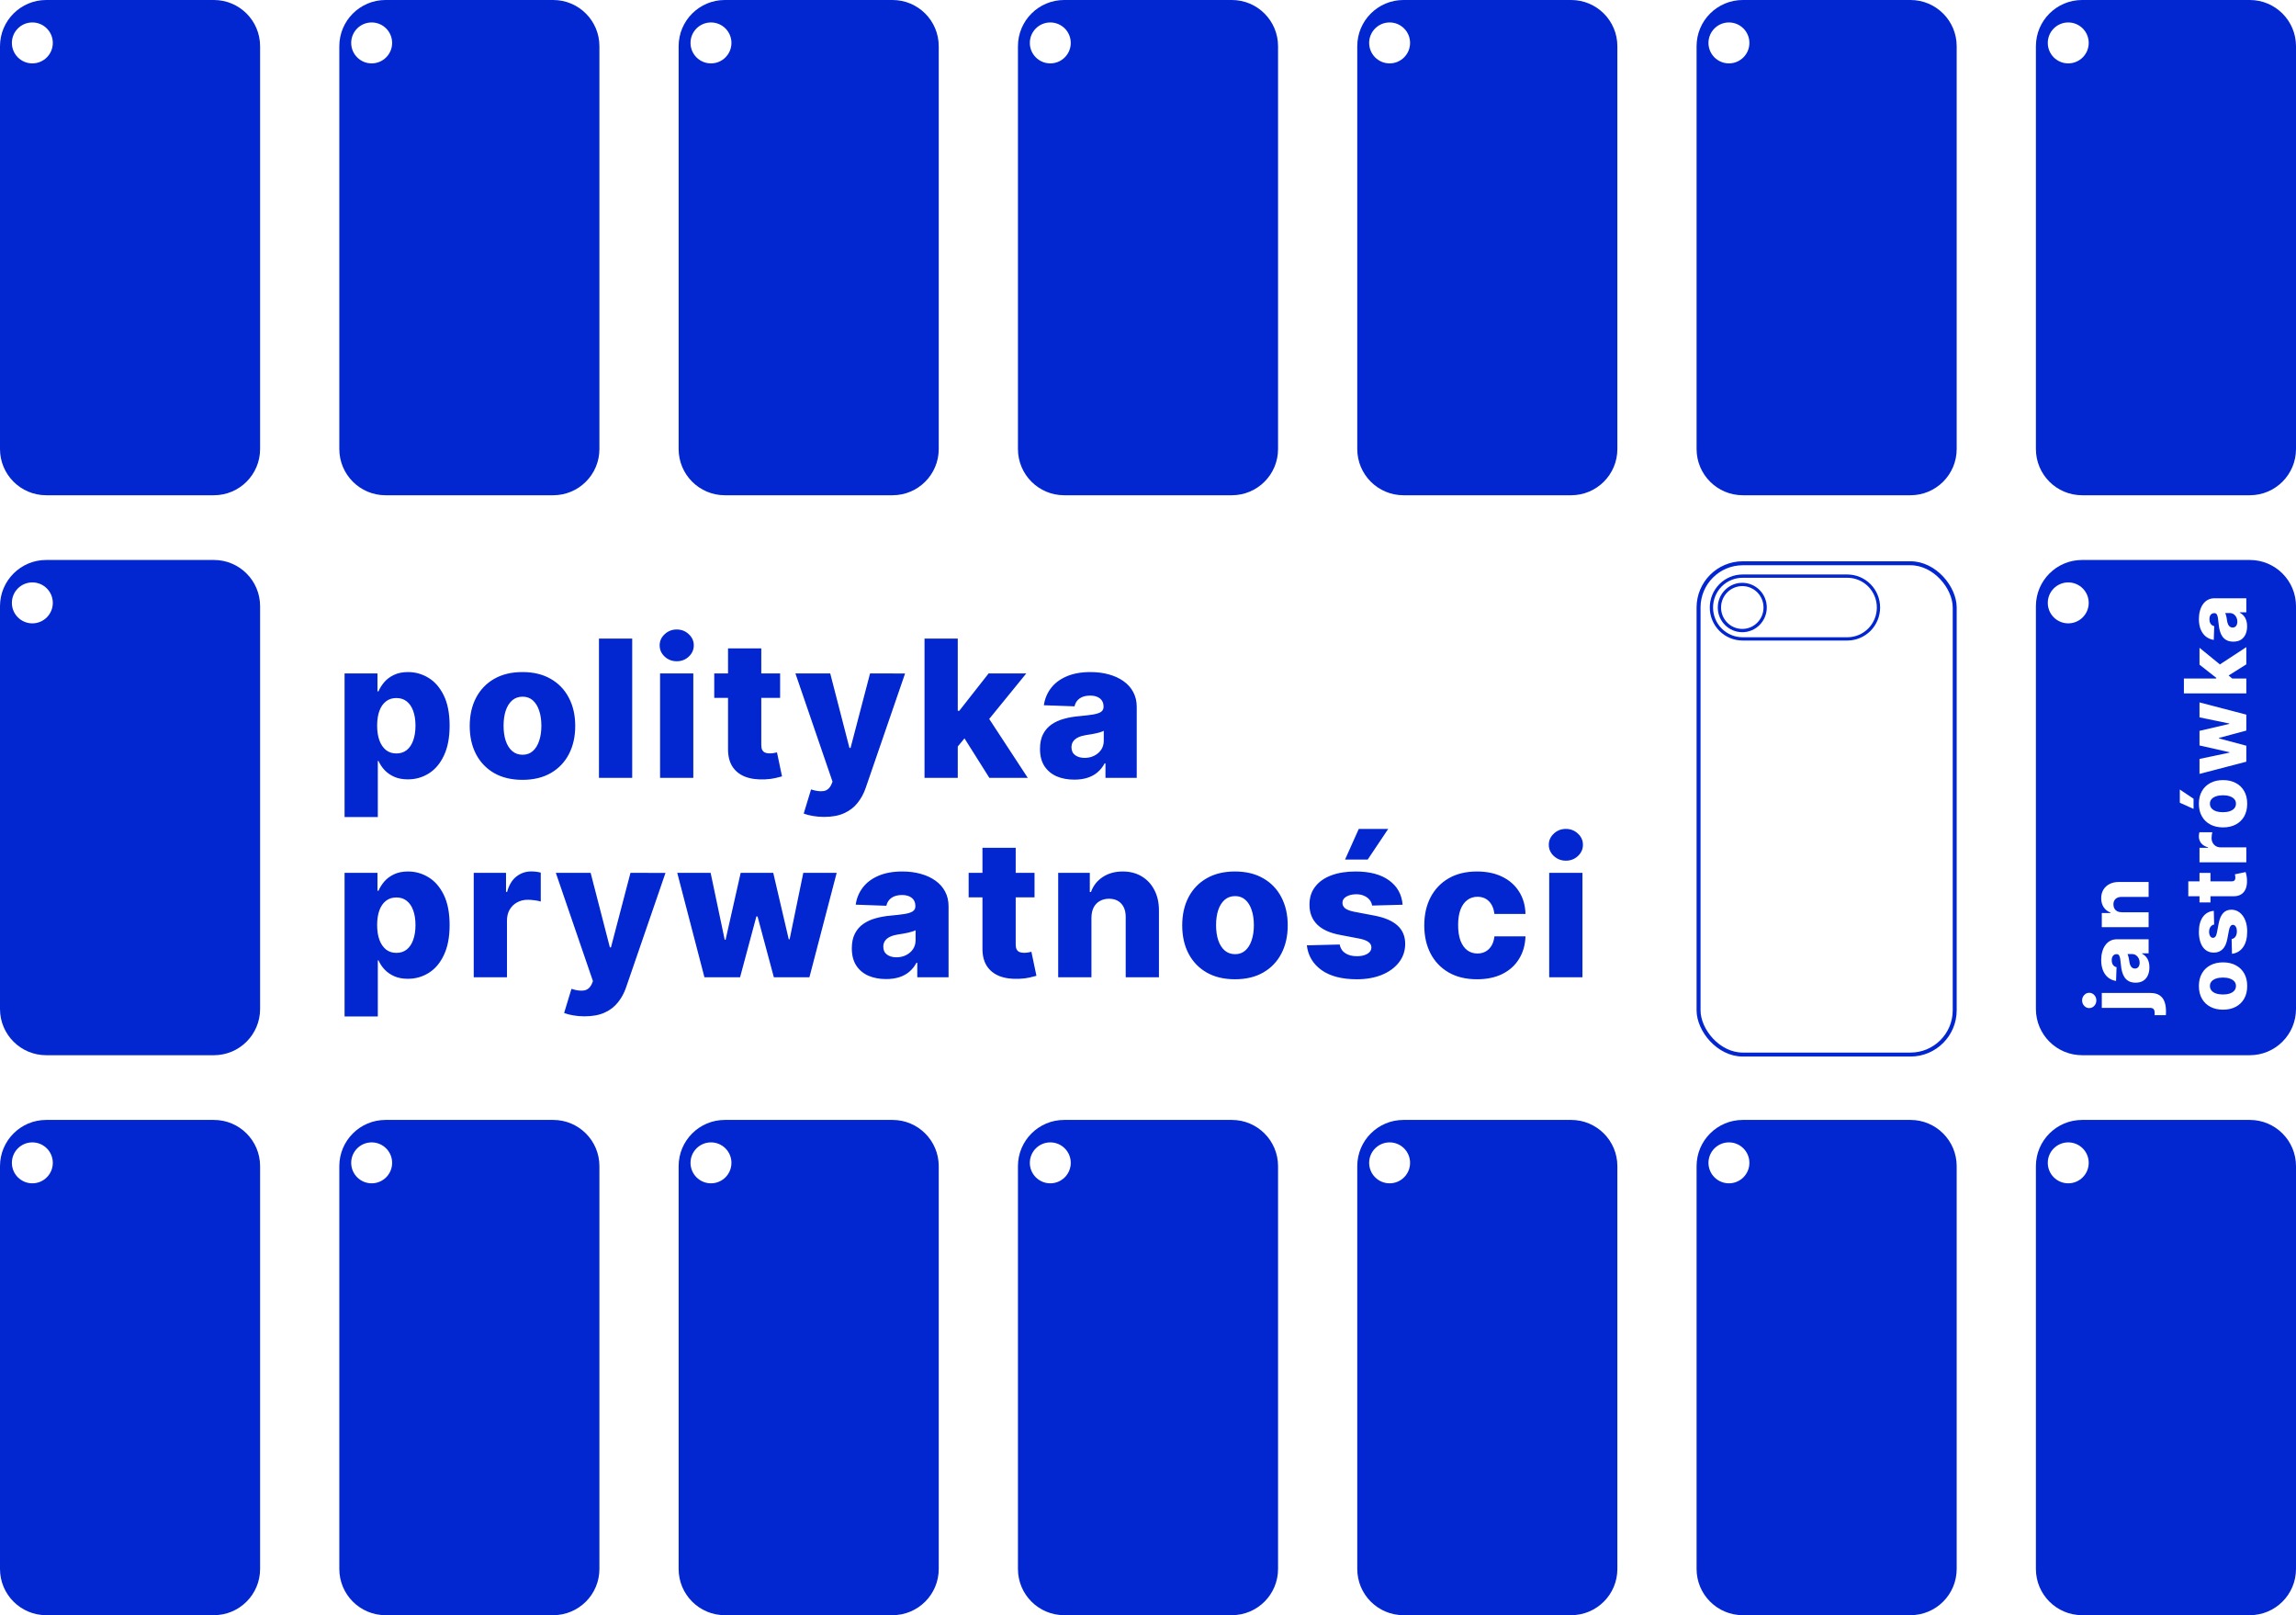 <svg width="1739" height="1223" viewBox="0 0 1739 1223" fill="none" xmlns="http://www.w3.org/2000/svg">
<path fill-rule="evenodd" clip-rule="evenodd" d="M35 0C15.67 0 0 15.67 0 35V340C0 359.33 15.67 375 35 375H162C181.33 375 197 359.33 197 340V35C197 15.67 181.33 0 162 0H35ZM24.5 48C33.06 48 40 41.06 40 32.5C40 23.94 33.06 17 24.5 17C15.94 17 9 23.94 9 32.5C9 41.06 15.94 48 24.5 48Z" fill="#0226CF"/>
<path fill-rule="evenodd" clip-rule="evenodd" d="M292 0C272.67 0 257 15.67 257 35V340C257 359.33 272.67 375 292 375H419C438.33 375 454 359.33 454 340V35C454 15.67 438.33 0 419 0H292ZM281.5 48C290.06 48 297 41.06 297 32.5C297 23.94 290.06 17 281.5 17C272.94 17 266 23.94 266 32.5C266 41.06 272.94 48 281.5 48Z" fill="#0226CF"/>
<path fill-rule="evenodd" clip-rule="evenodd" d="M549 0C529.67 0 514 15.67 514 35V340C514 359.33 529.67 375 549 375H676C695.33 375 711 359.33 711 340V35C711 15.67 695.33 0 676 0H549ZM538.5 48C547.06 48 554 41.06 554 32.5C554 23.94 547.06 17 538.5 17C529.94 17 523 23.94 523 32.5C523 41.06 529.94 48 538.5 48Z" fill="#0226CF"/>
<path fill-rule="evenodd" clip-rule="evenodd" d="M806 0C786.67 0 771 15.67 771 35V340C771 359.33 786.67 375 806 375H933C952.33 375 968 359.33 968 340V35C968 15.67 952.33 0 933 0H806ZM795.5 48C804.06 48 811 41.06 811 32.5C811 23.94 804.06 17 795.5 17C786.94 17 780 23.94 780 32.5C780 41.06 786.94 48 795.5 48Z" fill="#0226CF"/>
<path fill-rule="evenodd" clip-rule="evenodd" d="M1063 0C1043.67 0 1028 15.67 1028 35V340C1028 359.33 1043.67 375 1063 375H1190C1209.33 375 1225 359.33 1225 340V35C1225 15.67 1209.33 0 1190 0H1063ZM1052.5 48C1061.06 48 1068 41.06 1068 32.5C1068 23.94 1061.06 17 1052.5 17C1043.94 17 1037 23.94 1037 32.5C1037 41.06 1043.94 48 1052.5 48Z" fill="#0226CF"/>
<path fill-rule="evenodd" clip-rule="evenodd" d="M1320 0C1300.67 0 1285 15.67 1285 35V340C1285 359.33 1300.67 375 1320 375H1447C1466.33 375 1482 359.33 1482 340V35C1482 15.67 1466.33 0 1447 0H1320ZM1309.5 48C1318.06 48 1325 41.06 1325 32.5C1325 23.94 1318.06 17 1309.5 17C1300.94 17 1294 23.94 1294 32.5C1294 41.06 1300.94 48 1309.5 48Z" fill="#0226CF"/>
<path fill-rule="evenodd" clip-rule="evenodd" d="M1577 0C1557.67 0 1542 15.67 1542 35V340C1542 359.33 1557.67 375 1577 375H1704C1723.33 375 1739 359.33 1739 340V35C1739 15.67 1723.33 0 1704 0H1577ZM1566.5 48C1575.06 48 1582 41.06 1582 32.5C1582 23.94 1575.06 17 1566.5 17C1557.94 17 1551 23.94 1551 32.5C1551 41.06 1557.94 48 1566.5 48Z" fill="#0226CF"/>
<path fill-rule="evenodd" clip-rule="evenodd" d="M35 848C15.67 848 0 863.67 0 883V1188C0 1207.33 15.67 1223 35 1223H162C181.33 1223 197 1207.33 197 1188V883C197 863.67 181.33 848 162 848H35ZM24.5 896C33.06 896 40 889.06 40 880.5C40 871.94 33.06 865 24.5 865C15.94 865 9 871.94 9 880.5C9 889.06 15.94 896 24.5 896Z" fill="#0226CF"/>
<path fill-rule="evenodd" clip-rule="evenodd" d="M292 848C272.67 848 257 863.67 257 883V1188C257 1207.33 272.67 1223 292 1223H419C438.33 1223 454 1207.33 454 1188V883C454 863.67 438.33 848 419 848H292ZM281.5 896C290.06 896 297 889.06 297 880.5C297 871.94 290.06 865 281.5 865C272.94 865 266 871.94 266 880.5C266 889.06 272.94 896 281.5 896Z" fill="#0226CF"/>
<path fill-rule="evenodd" clip-rule="evenodd" d="M549 848C529.67 848 514 863.67 514 883V1188C514 1207.33 529.67 1223 549 1223H676C695.33 1223 711 1207.33 711 1188V883C711 863.67 695.33 848 676 848H549ZM538.5 896C547.06 896 554 889.06 554 880.5C554 871.94 547.06 865 538.5 865C529.94 865 523 871.94 523 880.5C523 889.06 529.94 896 538.5 896Z" fill="#0226CF"/>
<path fill-rule="evenodd" clip-rule="evenodd" d="M806 848C786.67 848 771 863.67 771 883V1188C771 1207.33 786.67 1223 806 1223H933C952.33 1223 968 1207.33 968 1188V883C968 863.67 952.33 848 933 848H806ZM795.5 896C804.06 896 811 889.06 811 880.5C811 871.94 804.06 865 795.5 865C786.94 865 780 871.94 780 880.5C780 889.06 786.94 896 795.5 896Z" fill="#0226CF"/>
<path fill-rule="evenodd" clip-rule="evenodd" d="M1063 848C1043.67 848 1028 863.67 1028 883V1188C1028 1207.33 1043.67 1223 1063 1223H1190C1209.33 1223 1225 1207.33 1225 1188V883C1225 863.67 1209.33 848 1190 848H1063ZM1052.5 896C1061.06 896 1068 889.06 1068 880.5C1068 871.94 1061.06 865 1052.5 865C1043.94 865 1037 871.94 1037 880.5C1037 889.06 1043.94 896 1052.5 896Z" fill="#0226CF"/>
<path fill-rule="evenodd" clip-rule="evenodd" d="M1320 848C1300.67 848 1285 863.67 1285 883V1188C1285 1207.33 1300.67 1223 1320 1223H1447C1466.33 1223 1482 1207.33 1482 1188V883C1482 863.67 1466.33 848 1447 848H1320ZM1309.5 896C1318.06 896 1325 889.06 1325 880.5C1325 871.94 1318.06 865 1309.5 865C1300.94 865 1294 871.94 1294 880.5C1294 889.06 1300.94 896 1309.5 896Z" fill="#0226CF"/>
<path fill-rule="evenodd" clip-rule="evenodd" d="M1577 848C1557.67 848 1542 863.67 1542 883V1188C1542 1207.33 1557.67 1223 1577 1223H1704C1723.33 1223 1739 1207.33 1739 1188V883C1739 863.67 1723.33 848 1704 848H1577ZM1566.5 896C1575.06 896 1582 889.06 1582 880.5C1582 871.94 1575.06 865 1566.5 865C1557.94 865 1551 871.94 1551 880.5C1551 889.06 1557.94 896 1566.5 896Z" fill="#0226CF"/>
<path fill-rule="evenodd" clip-rule="evenodd" d="M35 424C15.67 424 0 439.67 0 459V764C0 783.33 15.67 799 35 799H162C181.33 799 197 783.33 197 764V459C197 439.67 181.33 424 162 424H35ZM24.5 472C33.06 472 40 465.06 40 456.5C40 447.94 33.06 441 24.5 441C15.94 441 9 447.94 9 456.5C9 465.06 15.94 472 24.5 472Z" fill="#0226CF"/>
<path d="M260.981 618.659V509.909H285.903V523.451H286.675C287.705 521.048 289.164 518.731 291.052 516.5C292.975 514.269 295.412 512.449 298.364 511.042C301.35 509.6 304.921 508.879 309.074 508.879C314.567 508.879 319.699 510.321 324.47 513.205C329.276 516.088 333.155 520.533 336.107 526.541C339.059 532.548 340.536 540.203 340.536 549.506C340.536 558.466 339.111 565.966 336.262 572.008C333.447 578.049 329.636 582.581 324.831 585.602C320.059 588.622 314.755 590.133 308.92 590.133C304.938 590.133 301.488 589.481 298.57 588.176C295.652 586.872 293.198 585.155 291.207 583.027C289.25 580.899 287.74 578.616 286.675 576.179H286.161V618.659H260.981ZM285.646 549.455C285.646 553.711 286.212 557.419 287.345 560.577C288.512 563.735 290.177 566.189 292.339 567.94C294.536 569.656 297.163 570.515 300.218 570.515C303.307 570.515 305.933 569.656 308.096 567.94C310.259 566.189 311.889 563.735 312.988 560.577C314.12 557.419 314.687 553.711 314.687 549.455C314.687 545.198 314.12 541.508 312.988 538.384C311.889 535.26 310.259 532.84 308.096 531.124C305.968 529.407 303.342 528.549 300.218 528.549C297.128 528.549 294.502 529.39 292.339 531.072C290.177 532.754 288.512 535.157 287.345 538.281C286.212 541.405 285.646 545.129 285.646 549.455ZM395.725 590.493C387.417 590.493 380.277 588.794 374.304 585.396C368.365 581.963 363.783 577.191 360.556 571.081C357.363 564.936 355.767 557.813 355.767 549.712C355.767 541.576 357.363 534.453 360.556 528.343C363.783 522.198 368.365 517.427 374.304 514.028C380.277 510.596 387.417 508.879 395.725 508.879C404.032 508.879 411.155 510.596 417.094 514.028C423.067 517.427 427.649 522.198 430.842 528.343C434.069 534.453 435.682 541.576 435.682 549.712C435.682 557.813 434.069 564.936 430.842 571.081C427.649 577.191 423.067 581.963 417.094 585.396C411.155 588.794 404.032 590.493 395.725 590.493ZM395.879 571.493C398.9 571.493 401.457 570.566 403.551 568.712C405.645 566.859 407.242 564.284 408.34 560.989C409.473 557.693 410.039 553.883 410.039 549.558C410.039 545.164 409.473 541.319 408.34 538.023C407.242 534.728 405.645 532.153 403.551 530.3C401.457 528.446 398.9 527.519 395.879 527.519C392.755 527.519 390.112 528.446 387.949 530.3C385.821 532.153 384.19 534.728 383.058 538.023C381.959 541.319 381.41 545.164 381.41 549.558C381.41 553.883 381.959 557.693 383.058 560.989C384.19 564.284 385.821 566.859 387.949 568.712C390.112 570.566 392.755 571.493 395.879 571.493ZM478.835 483.545V589H453.656V483.545H478.835ZM499.937 589V509.909H525.116V589H499.937ZM512.604 500.692C509.033 500.692 505.978 499.525 503.438 497.191C500.898 494.822 499.628 491.973 499.628 488.643C499.628 485.348 500.898 482.533 503.438 480.199C505.978 477.83 509.016 476.646 512.552 476.646C516.122 476.646 519.16 477.83 521.666 480.199C524.206 482.533 525.476 485.348 525.476 488.643C525.476 491.973 524.206 494.822 521.666 497.191C519.16 499.525 516.139 500.692 512.604 500.692ZM590.861 509.909V528.446H540.966V509.909H590.861ZM551.418 490.96H576.598V564.13C576.598 565.674 576.838 566.927 577.319 567.888C577.833 568.815 578.572 569.485 579.533 569.897C580.494 570.274 581.644 570.463 582.983 570.463C583.944 570.463 584.956 570.377 586.021 570.206C587.119 570 587.943 569.828 588.492 569.691L592.303 587.867C591.101 588.21 589.402 588.64 587.205 589.154C585.042 589.669 582.451 589.996 579.43 590.133C573.525 590.407 568.462 589.721 564.24 588.073C560.052 586.391 556.842 583.782 554.611 580.246C552.414 576.711 551.35 572.265 551.418 566.91V490.96ZM624.179 618.556C621.158 618.556 618.309 618.316 615.631 617.835C612.954 617.389 610.654 616.788 608.731 616.033L614.293 597.754C618 598.955 621.124 599.367 623.664 598.989C626.239 598.646 628.212 597.067 629.585 594.252L630.564 591.884L602.449 509.909H628.813L643.385 566.344H644.209L658.987 509.909L685.505 509.961L655.692 596.569C654.25 600.826 652.207 604.602 649.564 607.897C646.955 611.227 643.574 613.836 639.42 615.724C635.301 617.612 630.221 618.556 624.179 618.556ZM722.943 568.249L723.046 538.229H726.547L748.791 509.909H777.318L744.26 550.484H737.618L722.943 568.249ZM700.235 589V483.545H725.414V589H700.235ZM749.358 589L728.658 556.148L745.238 538.281L778.45 589H749.358ZM813.699 590.339C808.653 590.339 804.174 589.498 800.26 587.816C796.381 586.099 793.309 583.525 791.043 580.092C788.812 576.625 787.696 572.282 787.696 567.065C787.696 562.671 788.469 558.963 790.013 555.942C791.558 552.922 793.686 550.467 796.398 548.579C799.11 546.691 802.234 545.267 805.77 544.305C809.306 543.31 813.082 542.641 817.098 542.297C821.595 541.885 825.216 541.456 827.963 541.01C830.709 540.529 832.7 539.86 833.936 539.002C835.206 538.109 835.841 536.856 835.841 535.243V534.985C835.841 532.342 834.931 530.3 833.112 528.858C831.292 527.416 828.838 526.695 825.748 526.695C822.419 526.695 819.741 527.416 817.716 528.858C815.69 530.3 814.403 532.291 813.854 534.831L790.631 534.007C791.318 529.201 793.086 524.91 795.935 521.134C798.818 517.324 802.766 514.337 807.778 512.175C812.824 509.978 818.883 508.879 825.954 508.879C831.001 508.879 835.652 509.48 839.909 510.681C844.165 511.849 847.873 513.565 851.031 515.831C854.189 518.062 856.626 520.808 858.343 524.069C860.093 527.33 860.969 531.055 860.969 535.243V589H837.283V577.981H836.665C835.257 580.658 833.455 582.924 831.258 584.778C829.095 586.631 826.538 588.022 823.586 588.949C820.668 589.875 817.373 590.339 813.699 590.339ZM821.475 573.862C824.187 573.862 826.624 573.312 828.786 572.214C830.983 571.115 832.734 569.605 834.039 567.683C835.343 565.726 835.995 563.46 835.995 560.886V553.368C835.274 553.746 834.399 554.089 833.369 554.398C832.374 554.707 831.275 554.998 830.074 555.273C828.872 555.548 827.637 555.788 826.366 555.994C825.096 556.2 823.878 556.389 822.71 556.56C820.342 556.938 818.317 557.522 816.634 558.311C814.987 559.101 813.717 560.13 812.824 561.401C811.966 562.636 811.537 564.112 811.537 565.829C811.537 568.438 812.464 570.429 814.317 571.802C816.205 573.175 818.591 573.862 821.475 573.862ZM260.981 769.659V660.909H285.903V674.451H286.675C287.705 672.048 289.164 669.731 291.052 667.5C292.975 665.269 295.412 663.449 298.364 662.042C301.35 660.6 304.921 659.879 309.074 659.879C314.567 659.879 319.699 661.321 324.47 664.205C329.276 667.088 333.155 671.533 336.107 677.541C339.059 683.548 340.536 691.203 340.536 700.506C340.536 709.466 339.111 716.966 336.262 723.008C333.447 729.049 329.636 733.581 324.831 736.602C320.059 739.622 314.755 741.133 308.92 741.133C304.938 741.133 301.488 740.481 298.57 739.176C295.652 737.872 293.198 736.155 291.207 734.027C289.25 731.899 287.74 729.616 286.675 727.179H286.161V769.659H260.981ZM285.646 700.455C285.646 704.711 286.212 708.419 287.345 711.577C288.512 714.735 290.177 717.189 292.339 718.94C294.536 720.656 297.163 721.515 300.218 721.515C303.307 721.515 305.933 720.656 308.096 718.94C310.259 717.189 311.889 714.735 312.988 711.577C314.12 708.419 314.687 704.711 314.687 700.455C314.687 696.198 314.12 692.508 312.988 689.384C311.889 686.26 310.259 683.84 308.096 682.124C305.968 680.407 303.342 679.549 300.218 679.549C297.128 679.549 294.502 680.39 292.339 682.072C290.177 683.754 288.512 686.157 287.345 689.281C286.212 692.405 285.646 696.129 285.646 700.455ZM358.805 740V660.909H383.264V675.327H384.088C385.529 670.109 387.881 666.23 391.142 663.69C394.403 661.115 398.196 659.828 402.521 659.828C403.689 659.828 404.89 659.914 406.126 660.085C407.362 660.223 408.512 660.446 409.576 660.755V682.638C408.374 682.227 406.795 681.9 404.839 681.66C402.916 681.42 401.2 681.3 399.689 681.3C396.703 681.3 394.008 681.969 391.605 683.308C389.237 684.612 387.366 686.449 385.993 688.817C384.654 691.152 383.985 693.898 383.985 697.056V740H358.805ZM442.714 769.556C439.693 769.556 436.844 769.316 434.166 768.835C431.489 768.389 429.189 767.788 427.266 767.033L432.827 748.754C436.535 749.955 439.658 750.367 442.199 749.989C444.773 749.646 446.747 748.067 448.12 745.252L449.099 742.884L420.984 660.909H447.348L461.92 717.344H462.744L477.522 660.909L504.04 660.961L474.226 747.569C472.785 751.826 470.742 755.602 468.099 758.897C465.49 762.227 462.109 764.836 457.955 766.724C453.836 768.612 448.755 769.556 442.714 769.556ZM533.548 740L512.951 660.909H538.233L548.892 711.577H549.562L560.993 660.909H585.657L597.397 711.216H598.067L608.416 660.909H633.699L613.051 740H586.121L573.763 693.915H572.887L560.529 740H533.548ZM671.175 741.339C666.128 741.339 661.649 740.498 657.735 738.816C653.856 737.099 650.784 734.525 648.518 731.092C646.287 727.625 645.171 723.282 645.171 718.065C645.171 713.671 645.944 709.963 647.489 706.942C649.033 703.922 651.162 701.467 653.873 699.579C656.585 697.691 659.709 696.267 663.245 695.305C666.781 694.31 670.557 693.641 674.573 693.297C679.07 692.885 682.692 692.456 685.438 692.01C688.184 691.529 690.175 690.86 691.411 690.002C692.681 689.109 693.316 687.856 693.316 686.243V685.985C693.316 683.342 692.406 681.3 690.587 679.858C688.768 678.416 686.313 677.695 683.224 677.695C679.894 677.695 677.216 678.416 675.191 679.858C673.166 681.3 671.878 683.291 671.329 685.831L648.106 685.007C648.793 680.201 650.561 675.91 653.41 672.134C656.294 668.324 660.241 665.337 665.253 663.175C670.299 660.978 676.358 659.879 683.43 659.879C688.476 659.879 693.127 660.48 697.384 661.681C701.64 662.849 705.348 664.565 708.506 666.831C711.664 669.062 714.101 671.808 715.818 675.069C717.568 678.33 718.444 682.055 718.444 686.243V740H694.758V728.981H694.14C692.732 731.658 690.93 733.924 688.733 735.778C686.571 737.631 684.013 739.022 681.061 739.949C678.143 740.875 674.848 741.339 671.175 741.339ZM678.95 724.862C681.662 724.862 684.099 724.312 686.262 723.214C688.459 722.115 690.209 720.605 691.514 718.683C692.818 716.726 693.47 714.46 693.47 711.886V704.368C692.75 704.746 691.874 705.089 690.844 705.398C689.849 705.707 688.75 705.998 687.549 706.273C686.347 706.548 685.112 706.788 683.842 706.994C682.571 707.2 681.353 707.389 680.186 707.56C677.817 707.938 675.792 708.522 674.11 709.311C672.462 710.101 671.192 711.13 670.299 712.401C669.441 713.636 669.012 715.112 669.012 716.829C669.012 719.438 669.939 721.429 671.793 722.802C673.681 724.175 676.066 724.862 678.95 724.862ZM783.558 660.909V679.446H733.663V660.909H783.558ZM744.115 641.96H769.295V715.13C769.295 716.674 769.535 717.927 770.016 718.888C770.531 719.815 771.269 720.485 772.23 720.897C773.191 721.274 774.341 721.463 775.68 721.463C776.641 721.463 777.654 721.377 778.718 721.206C779.816 721 780.64 720.828 781.189 720.691L785 738.867C783.798 739.21 782.099 739.64 779.902 740.154C777.739 740.669 775.148 740.996 772.127 741.133C766.222 741.407 761.159 740.721 756.937 739.073C752.749 737.391 749.539 734.782 747.308 731.246C745.111 727.711 744.047 723.265 744.115 717.91V641.96ZM826.659 694.893V740H801.48V660.909H825.424V675.43H826.299C828.05 670.589 831.036 666.796 835.258 664.05C839.481 661.27 844.51 659.879 850.345 659.879C855.907 659.879 860.73 661.132 864.815 663.638C868.934 666.11 872.126 669.577 874.392 674.039C876.692 678.468 877.825 683.651 877.79 689.59V740H852.611V694.533C852.645 690.139 851.53 686.706 849.264 684.235C847.033 681.763 843.926 680.527 839.944 680.527C837.301 680.527 834.967 681.111 832.941 682.278C830.95 683.411 829.406 685.041 828.307 687.17C827.243 689.298 826.694 691.873 826.659 694.893ZM935.374 741.493C927.067 741.493 919.926 739.794 913.953 736.396C908.015 732.963 903.432 728.191 900.205 722.081C897.013 715.936 895.416 708.813 895.416 700.712C895.416 692.576 897.013 685.453 900.205 679.343C903.432 673.198 908.015 668.427 913.953 665.028C919.926 661.596 927.067 659.879 935.374 659.879C943.681 659.879 950.804 661.596 956.743 665.028C962.716 668.427 967.299 673.198 970.491 679.343C973.718 685.453 975.331 692.576 975.331 700.712C975.331 708.813 973.718 715.936 970.491 722.081C967.299 728.191 962.716 732.963 956.743 736.396C950.804 739.794 943.681 741.493 935.374 741.493ZM935.528 722.493C938.549 722.493 941.107 721.566 943.201 719.712C945.295 717.859 946.891 715.284 947.989 711.989C949.122 708.693 949.688 704.883 949.688 700.558C949.688 696.164 949.122 692.319 947.989 689.023C946.891 685.728 945.295 683.153 943.201 681.3C941.107 679.446 938.549 678.519 935.528 678.519C932.404 678.519 929.761 679.446 927.599 681.3C925.47 683.153 923.84 685.728 922.707 689.023C921.608 692.319 921.059 696.164 921.059 700.558C921.059 704.883 921.608 708.693 922.707 711.989C923.84 715.284 925.47 717.859 927.599 719.712C929.761 721.566 932.404 722.493 935.528 722.493ZM1062.35 685.059L1039.24 685.676C1038.99 684.029 1038.34 682.57 1037.28 681.3C1036.21 679.995 1034.82 678.983 1033.11 678.262C1031.43 677.507 1029.47 677.129 1027.24 677.129C1024.32 677.129 1021.83 677.712 1019.77 678.88C1017.75 680.047 1016.75 681.626 1016.78 683.617C1016.75 685.162 1017.37 686.5 1018.64 687.633C1019.94 688.766 1022.26 689.676 1025.59 690.362L1040.83 693.246C1048.73 694.756 1054.6 697.262 1058.44 700.763C1062.32 704.265 1064.28 708.899 1064.31 714.666C1064.28 720.09 1062.66 724.81 1059.47 728.826C1056.31 732.843 1051.99 735.967 1046.5 738.198C1041 740.395 1034.72 741.493 1027.65 741.493C1016.36 741.493 1007.45 739.176 1000.93 734.542C994.438 729.873 990.73 723.626 989.803 715.799L1014.67 715.181C1015.22 718.065 1016.65 720.262 1018.95 721.772C1021.25 723.282 1024.18 724.038 1027.75 724.038C1030.98 724.038 1033.61 723.437 1035.63 722.235C1037.66 721.034 1038.69 719.438 1038.72 717.447C1038.69 715.662 1037.9 714.237 1036.35 713.173C1034.81 712.074 1032.39 711.216 1029.09 710.598L1015.29 707.972C1007.36 706.531 1001.46 703.87 997.579 699.991C993.7 696.078 991.777 691.1 991.812 685.059C991.777 679.772 993.185 675.258 996.034 671.516C998.883 667.74 1002.93 664.857 1008.19 662.866C1013.44 660.875 1019.63 659.879 1026.77 659.879C1037.48 659.879 1045.93 662.128 1052.11 666.625C1058.29 671.087 1061.7 677.232 1062.35 685.059ZM1018.74 650.868L1029.14 627.646H1051.44L1035.89 650.868H1018.74ZM1118.7 741.493C1110.36 741.493 1103.2 739.777 1097.23 736.344C1091.29 732.911 1086.73 728.14 1083.53 722.029C1080.34 715.885 1078.75 708.779 1078.75 700.712C1078.75 692.611 1080.34 685.505 1083.53 679.395C1086.76 673.25 1091.34 668.461 1097.28 665.028C1103.26 661.596 1110.38 659.879 1118.65 659.879C1125.96 659.879 1132.33 661.201 1137.75 663.844C1143.21 666.487 1147.47 670.229 1150.52 675.069C1153.61 679.875 1155.24 685.522 1155.42 692.01H1131.88C1131.4 687.959 1130.03 684.784 1127.77 682.484C1125.53 680.184 1122.62 679.034 1119.01 679.034C1116.09 679.034 1113.54 679.858 1111.34 681.506C1109.14 683.119 1107.43 685.522 1106.19 688.714C1104.99 691.873 1104.39 695.786 1104.39 700.455C1104.39 705.123 1104.99 709.071 1106.19 712.298C1107.43 715.49 1109.14 717.91 1111.34 719.558C1113.54 721.171 1116.09 721.978 1119.01 721.978C1121.35 721.978 1123.41 721.48 1125.19 720.485C1127.01 719.489 1128.5 718.03 1129.67 716.108C1130.84 714.151 1131.58 711.783 1131.88 709.002H1155.42C1155.18 715.524 1153.55 721.223 1150.52 726.097C1147.54 730.972 1143.33 734.765 1137.91 737.477C1132.52 740.154 1126.12 741.493 1118.7 741.493ZM1173.38 740V660.909H1198.56V740H1173.38ZM1186.04 651.692C1182.47 651.692 1179.42 650.525 1176.88 648.191C1174.34 645.822 1173.07 642.973 1173.07 639.643C1173.07 636.348 1174.34 633.533 1176.88 631.199C1179.42 628.83 1182.46 627.646 1185.99 627.646C1189.56 627.646 1192.6 628.83 1195.11 631.199C1197.65 633.533 1198.92 636.348 1198.92 639.643C1198.92 642.973 1197.65 645.822 1195.11 648.191C1192.6 650.525 1189.58 651.692 1186.04 651.692Z" fill="#0226CF"/>
<rect x="1286.5" y="426.5" width="194" height="372" rx="33.5" stroke="#0226CF" stroke-width="3"/>
<path fill-rule="evenodd" clip-rule="evenodd" d="M1319.61 441.298C1309.37 441.298 1301.06 449.671 1301.06 460C1301.06 470.329 1309.37 478.702 1319.61 478.702C1329.86 478.702 1338.17 470.329 1338.17 460C1338.17 449.671 1329.86 441.298 1319.61 441.298ZM1303.53 460C1303.53 451.045 1310.73 443.786 1319.61 443.786C1328.5 443.786 1335.7 451.045 1335.7 460C1335.7 468.955 1328.5 476.214 1319.61 476.214C1310.73 476.214 1303.53 468.955 1303.53 460Z" fill="#0226CF"/>
<path fill-rule="evenodd" clip-rule="evenodd" d="M1319.8 435C1313.22 435 1306.92 437.634 1302.26 442.322C1297.61 447.011 1295 453.37 1295 460C1295 466.63 1297.61 472.989 1302.26 477.678C1306.92 482.366 1313.22 485 1319.8 485H1399.2C1405.78 485 1412.08 482.366 1416.74 477.678C1421.39 472.989 1424 466.63 1424 460C1424 453.37 1421.39 447.011 1416.74 442.322C1412.08 437.634 1405.78 435 1399.2 435H1319.8ZM1304.01 444.082C1308.2 439.86 1313.88 437.488 1319.8 437.488H1399.2C1405.12 437.488 1410.8 439.86 1414.99 444.082C1419.18 448.303 1421.53 454.029 1421.53 460C1421.53 465.971 1419.18 471.697 1414.99 475.918C1410.8 480.14 1405.12 482.512 1399.2 482.512H1319.8C1313.88 482.512 1308.2 480.14 1304.01 475.918C1299.82 471.697 1297.47 465.971 1297.47 460C1297.47 454.029 1299.82 448.303 1304.01 444.082Z" fill="#0226CF"/>
<path d="M1693.84 467.426C1694.33 468.396 1694.58 469.489 1694.58 470.704C1694.58 471.997 1694.27 473.066 1693.66 473.913C1693.04 474.744 1692.15 475.159 1690.98 475.159C1690.21 475.159 1689.55 474.967 1688.99 474.582C1688.42 474.182 1687.96 473.613 1687.61 472.874C1687.25 472.12 1686.99 471.212 1686.82 470.15C1686.75 469.627 1686.66 469.081 1686.57 468.511C1686.48 467.942 1686.37 467.388 1686.25 466.849C1686.12 466.311 1685.99 465.818 1685.85 465.372C1685.72 464.911 1685.56 464.518 1685.39 464.195H1688.76C1689.92 464.195 1690.93 464.487 1691.81 465.072C1692.67 465.657 1693.35 466.442 1693.84 467.426Z" fill="#0226CF"/>
<path d="M1693.52 608.516C1693.52 607.162 1693.1 606.015 1692.27 605.077C1691.44 604.138 1690.29 603.422 1688.81 602.93C1687.33 602.422 1685.62 602.168 1683.68 602.168C1681.71 602.168 1679.99 602.422 1678.51 602.93C1677.04 603.422 1675.88 604.138 1675.05 605.077C1674.22 606.015 1673.81 607.162 1673.81 608.516C1673.81 609.916 1674.22 611.101 1675.05 612.071C1675.88 613.025 1677.04 613.756 1678.51 614.263C1679.99 614.756 1681.71 615.002 1683.68 615.002C1685.62 615.002 1687.33 614.756 1688.81 614.263C1690.29 613.756 1691.44 613.025 1692.27 612.071C1693.1 611.101 1693.52 609.916 1693.52 608.516Z" fill="#0226CF"/>
<path d="M1620.58 728.929C1620.58 727.714 1620.33 726.621 1619.84 725.652C1619.35 724.667 1618.67 723.882 1617.81 723.297C1616.93 722.713 1615.92 722.42 1614.76 722.42H1611.39C1611.56 722.743 1611.72 723.136 1611.85 723.597C1611.99 724.044 1612.12 724.536 1612.25 725.075C1612.37 725.613 1612.48 726.167 1612.57 726.737C1612.66 727.306 1612.75 727.852 1612.82 728.375C1612.99 729.437 1613.25 730.345 1613.61 731.099C1613.96 731.838 1614.42 732.407 1614.99 732.807C1615.55 733.192 1616.21 733.384 1616.98 733.384C1618.15 733.384 1619.04 732.969 1619.66 732.138C1620.27 731.291 1620.58 730.222 1620.58 728.929Z" fill="#0226CF"/>
<path d="M1693.52 746.537C1693.52 745.183 1693.1 744.036 1692.27 743.098C1691.44 742.159 1690.29 741.443 1688.81 740.951C1687.33 740.443 1685.62 740.189 1683.68 740.189C1681.71 740.189 1679.99 740.443 1678.51 740.951C1677.04 741.443 1675.88 742.159 1675.05 743.098C1674.22 744.036 1673.81 745.183 1673.81 746.537C1673.81 747.937 1674.22 749.122 1675.05 750.092C1675.88 751.046 1677.04 751.777 1678.51 752.284C1679.99 752.777 1681.71 753.023 1683.68 753.023C1685.62 753.023 1687.33 752.777 1688.81 752.284C1690.29 751.777 1691.44 751.046 1692.27 750.092C1693.1 749.122 1693.52 747.937 1693.52 746.537Z" fill="#0226CF"/>
<path fill-rule="evenodd" clip-rule="evenodd" d="M1542 459C1542 439.67 1557.67 424 1577 424H1704C1723.33 424 1739 439.67 1739 459V764C1739 783.33 1723.33 799 1704 799H1577C1557.67 799 1542 783.33 1542 764V459ZM1582 456.5C1582 465.06 1575.06 472 1566.5 472C1557.94 472 1551 465.06 1551 456.5C1551 447.94 1557.94 441 1566.5 441C1575.06 441 1582 447.94 1582 456.5ZM1700.83 480.214C1701.59 478.46 1701.97 476.452 1701.97 474.19C1701.97 472.543 1701.76 471.066 1701.34 469.758C1700.93 468.434 1700.3 467.288 1699.47 466.319C1698.64 465.334 1697.63 464.526 1696.43 463.895V463.618H1701.37V453L1677.27 453C1675.39 453 1673.72 453.392 1672.26 454.177C1670.8 454.947 1669.57 456.039 1668.57 457.455C1667.55 458.871 1666.78 460.533 1666.26 462.441C1665.72 464.349 1665.45 466.434 1665.45 468.696C1665.45 471.866 1665.94 474.582 1666.93 476.844C1667.9 479.091 1669.24 480.86 1670.94 482.153C1672.64 483.43 1674.56 484.223 1676.71 484.531L1677.08 474.12C1675.94 473.874 1675.05 473.297 1674.41 472.389C1673.76 471.481 1673.44 470.281 1673.44 468.788C1673.44 467.403 1673.76 466.303 1674.41 465.488C1675.05 464.672 1675.97 464.264 1677.15 464.264H1677.27C1677.99 464.264 1678.55 464.549 1678.95 465.118C1679.34 465.672 1679.64 466.565 1679.85 467.796C1680.05 469.027 1680.25 470.65 1680.43 472.666C1680.58 474.467 1680.88 476.159 1681.33 477.744C1681.76 479.329 1682.4 480.73 1683.25 481.945C1684.09 483.161 1685.19 484.115 1686.55 484.808C1687.9 485.5 1689.56 485.846 1691.53 485.846C1693.87 485.846 1695.82 485.346 1697.37 484.346C1698.91 483.33 1700.07 481.953 1700.83 480.214ZM1678.61 513.258V513.766H1654.09V525.053H1701.37V513.766H1690.72L1687.96 511.481L1701.37 503.032V489.991L1681.36 503.088L1665.91 490.499V503.286L1678.61 513.258ZM1665.91 585.986L1701.37 576.753V564.658L1680.71 559.118V558.726L1701.37 553.186V541.114L1665.91 531.858V543.191L1688.46 547.831V548.131L1665.91 553.394V564.45L1688.62 569.575V569.875L1665.91 574.653V585.986ZM1702.04 608.585C1702.04 612.309 1701.27 615.51 1699.75 618.187C1698.21 620.85 1696.07 622.904 1693.33 624.35C1690.58 625.782 1687.39 626.497 1683.75 626.497C1680.11 626.497 1676.91 625.782 1674.17 624.35C1671.42 622.904 1669.28 620.85 1667.76 618.187C1666.22 615.51 1665.45 612.309 1665.45 608.585C1665.45 604.861 1666.22 601.668 1667.76 599.006C1669.28 596.328 1671.42 594.274 1674.17 592.843C1676.91 591.396 1680.11 590.673 1683.75 590.673C1687.39 590.673 1690.58 591.396 1693.33 592.843C1696.07 594.274 1698.21 596.328 1699.75 599.006C1701.27 601.668 1702.04 604.861 1702.04 608.585ZM1661.41 612.486L1651 607.823V597.829L1661.41 604.8V612.486ZM1665.91 652.928L1701.37 652.928V641.641H1682.12C1680.7 641.641 1679.47 641.34 1678.42 640.74C1677.36 640.125 1676.54 639.286 1675.95 638.224C1675.35 637.147 1675.05 635.939 1675.05 634.6C1675.05 633.923 1675.11 633.154 1675.21 632.292C1675.32 631.415 1675.47 630.707 1675.65 630.169L1665.84 630.169C1665.7 630.646 1665.6 631.161 1665.54 631.715C1665.46 632.269 1665.43 632.808 1665.43 633.331C1665.43 635.27 1666 636.97 1667.16 638.432C1668.3 639.894 1670.04 640.948 1672.37 641.594V641.964H1665.91V652.928ZM1665.91 660.962H1674.22V667.356H1690.22C1690.91 667.356 1691.47 667.248 1691.9 667.033C1692.32 666.802 1692.62 666.471 1692.8 666.04C1692.97 665.609 1693.06 665.094 1693.06 664.493C1693.06 664.063 1693.02 663.609 1692.94 663.132C1692.85 662.639 1692.77 662.27 1692.71 662.024L1700.86 660.316C1701.01 660.854 1701.2 661.616 1701.44 662.601C1701.67 663.57 1701.81 664.732 1701.87 666.086C1702 668.733 1701.69 671.003 1700.95 672.895C1700.2 674.773 1699.03 676.212 1697.44 677.212C1695.86 678.197 1693.86 678.674 1691.46 678.643H1674.22V683.329H1665.91V678.643H1657.42V667.356H1665.91V660.962ZM1627.37 690.761H1607.15C1605.79 690.746 1604.64 690.5 1603.68 690.023C1602.73 689.53 1602 688.838 1601.49 687.945C1600.97 687.037 1600.71 685.991 1600.71 684.806C1600.71 683.021 1601.26 681.628 1602.37 680.628C1603.48 679.612 1605.01 679.112 1606.98 679.128H1627.37V667.84H1604.77C1602.11 667.825 1599.78 668.333 1597.8 669.364C1595.8 670.38 1594.24 671.811 1593.13 673.657C1592.01 675.488 1591.45 677.65 1591.45 680.143C1591.45 682.759 1592.07 685.014 1593.32 686.906C1594.55 688.799 1596.25 690.138 1598.42 690.923V691.315H1591.91V702.049H1627.37V690.761ZM1627.97 732.415C1627.97 734.677 1627.59 736.685 1626.83 738.439C1626.07 740.178 1624.91 741.555 1623.37 742.571C1621.82 743.571 1619.87 744.071 1617.53 744.071C1615.56 744.071 1613.9 743.725 1612.55 743.033C1611.19 742.34 1610.09 741.386 1609.25 740.171C1608.4 738.955 1607.76 737.555 1607.33 735.97C1606.88 734.385 1606.58 732.692 1606.43 730.891C1606.25 728.876 1606.05 727.252 1605.85 726.021C1605.64 724.79 1605.34 723.897 1604.95 723.343C1604.55 722.774 1603.99 722.489 1603.27 722.489H1603.15C1601.97 722.489 1601.05 722.897 1600.41 723.713C1599.76 724.528 1599.44 725.629 1599.44 727.014C1599.44 728.506 1599.76 729.706 1600.41 730.614C1601.05 731.522 1601.94 732.099 1603.08 732.346L1602.71 742.756C1600.56 742.448 1598.64 741.655 1596.94 740.378C1595.24 739.086 1593.9 737.316 1592.93 735.069C1591.94 732.807 1591.45 730.091 1591.45 726.921C1591.45 724.659 1591.72 722.574 1592.26 720.666C1592.78 718.758 1593.55 717.096 1594.57 715.68C1595.57 714.264 1596.8 713.172 1598.26 712.402C1599.72 711.618 1601.39 711.225 1603.27 711.225H1627.37V721.843H1622.43V722.12C1623.63 722.751 1624.64 723.559 1625.47 724.544C1626.3 725.513 1626.93 726.66 1627.34 727.983C1627.76 729.291 1627.97 730.768 1627.97 732.415ZM1591.91 763.156V751.869H1628.7C1631.63 751.869 1633.97 752.469 1635.72 753.669C1637.49 754.854 1638.75 756.555 1639.51 758.771C1640.28 760.971 1640.62 763.579 1640.52 766.595C1640.51 766.903 1640.5 767.211 1640.5 767.519C1640.5 767.842 1640.48 768.227 1640.43 768.673H1631.89C1631.92 768.396 1631.94 768.15 1631.94 767.934C1631.95 767.719 1631.96 767.503 1631.96 767.288C1631.96 765.734 1631.67 764.657 1631.11 764.056C1630.54 763.456 1629.66 763.156 1628.47 763.156H1591.91ZM1587.78 757.501C1587.78 759.101 1587.26 760.471 1586.21 761.61C1585.15 762.748 1583.87 763.318 1582.38 763.318C1580.9 763.318 1579.64 762.748 1578.59 761.61C1577.53 760.471 1577 759.109 1577 757.524C1577 755.924 1577.53 754.562 1578.59 753.438C1579.64 752.3 1580.9 751.73 1582.38 751.73C1583.87 751.73 1585.15 752.3 1586.21 753.438C1587.26 754.562 1587.78 755.916 1587.78 757.501ZM1702.04 746.606C1702.04 750.33 1701.27 753.531 1699.75 756.208C1698.21 758.871 1696.07 760.925 1693.33 762.371C1690.58 763.802 1687.39 764.518 1683.75 764.518C1680.11 764.518 1676.91 763.802 1674.17 762.371C1671.42 760.925 1669.28 758.871 1667.76 756.208C1666.22 753.531 1665.45 750.33 1665.45 746.606C1665.45 742.882 1666.22 739.689 1667.76 737.027C1669.28 734.349 1671.42 732.295 1674.17 730.864C1676.91 729.417 1680.11 728.694 1683.75 728.694C1687.39 728.694 1690.58 729.417 1693.33 730.864C1696.07 732.295 1698.21 734.349 1699.75 737.027C1701.27 739.689 1702.04 742.882 1702.04 746.606ZM1677.01 700.048L1676.74 689.684C1673.23 689.976 1670.47 691.507 1668.47 694.277C1666.46 697.047 1665.45 700.832 1665.45 705.633C1665.45 708.834 1665.9 711.612 1666.79 713.966C1667.68 716.321 1668.97 718.136 1670.67 719.414C1672.34 720.691 1674.37 721.322 1676.74 721.306C1679.45 721.322 1681.68 720.46 1683.43 718.721C1685.17 716.982 1686.36 714.336 1687.01 710.781L1688.19 704.595C1688.46 703.117 1688.85 702.033 1689.34 701.34C1689.82 700.648 1690.46 700.294 1691.26 700.278C1692.15 700.294 1692.86 700.755 1693.4 701.663C1693.94 702.571 1694.21 703.748 1694.21 705.195C1694.21 706.795 1693.87 708.111 1693.19 709.142C1692.52 710.173 1691.53 710.812 1690.24 711.058L1690.52 722.207C1694.03 721.791 1696.83 720.129 1698.92 717.221C1701 714.297 1702.04 710.304 1702.04 705.241C1702.04 702.071 1701.54 699.255 1700.56 696.793C1699.56 694.331 1698.16 692.392 1696.36 690.976C1694.56 689.545 1692.44 688.822 1690.01 688.806C1687.42 688.822 1685.35 689.699 1683.78 691.438C1682.21 693.161 1681.08 695.793 1680.41 699.332L1679.11 706.164C1678.81 707.657 1678.4 708.696 1677.89 709.28C1677.38 709.85 1676.78 710.127 1676.09 710.111C1675.2 710.127 1674.49 709.681 1673.97 708.773C1673.44 707.849 1673.18 706.734 1673.18 705.426C1673.18 704.426 1673.35 703.548 1673.69 702.794C1674.01 702.025 1674.47 701.402 1675.05 700.925C1675.62 700.448 1676.28 700.155 1677.01 700.048Z" fill="#0226CF"/>
</svg>
